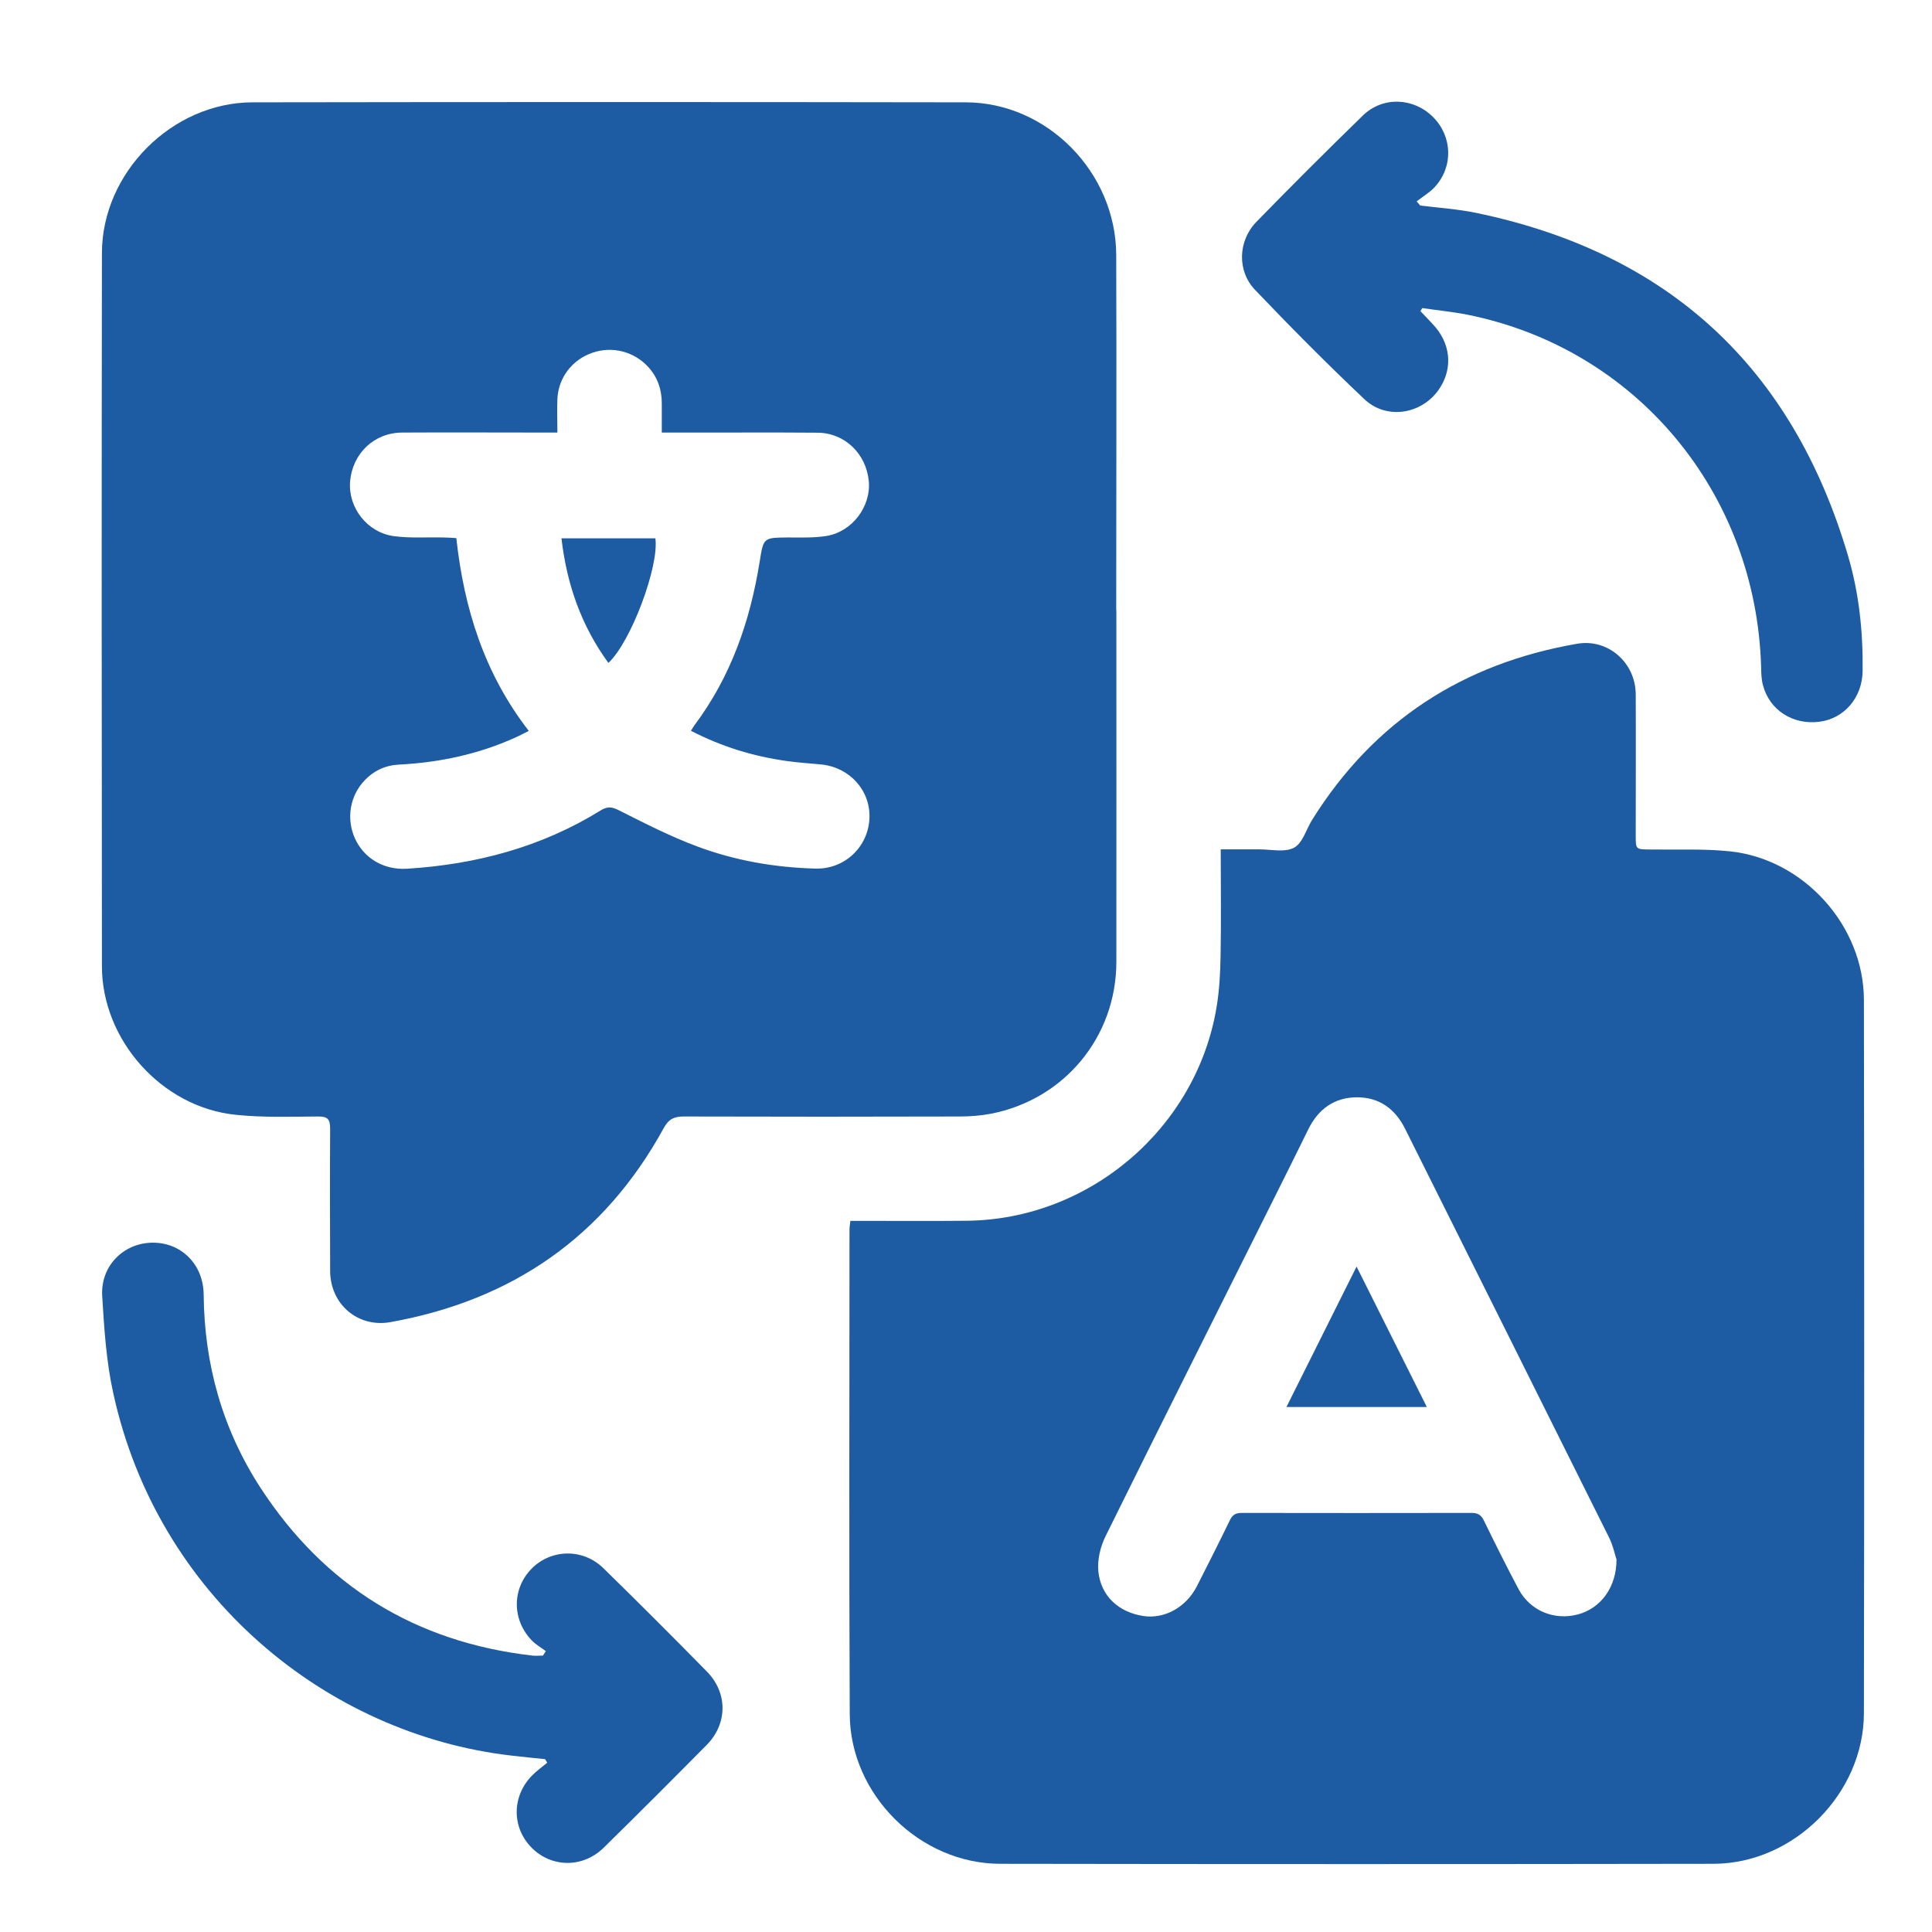 <svg xmlns="http://www.w3.org/2000/svg" width="57" height="57" viewBox="0 0 57 57" fill="none"><path d="M32.936 18.003C32.936 21.46 32.94 24.917 32.936 28.374C32.936 30.59 31.402 32.439 29.233 32.859C28.932 32.917 28.62 32.94 28.315 32.94C25.602 32.948 22.893 32.948 20.18 32.94C19.887 32.94 19.729 33.014 19.579 33.287C17.821 36.494 15.104 38.363 11.524 39.006C10.561 39.18 9.744 38.482 9.74 37.496C9.736 36.097 9.732 34.694 9.74 33.295C9.74 33.025 9.671 32.94 9.393 32.94C8.58 32.944 7.759 32.975 6.954 32.89C4.784 32.671 3.007 30.694 3.007 28.505C3 21.495 2.996 14.481 3.007 7.471C3.007 5.097 5.077 3.023 7.451 3.019C14.461 3.008 21.475 3.008 28.485 3.019C30.893 3.019 32.924 5.085 32.932 7.525C32.944 11.02 32.932 14.515 32.932 18.011L32.936 18.003ZM20.376 21.576C20.427 21.498 20.453 21.445 20.488 21.398C21.563 19.965 22.13 18.327 22.411 16.581C22.527 15.86 22.515 15.864 23.247 15.857C23.625 15.857 24.007 15.872 24.377 15.814C25.14 15.691 25.698 14.947 25.633 14.203C25.56 13.39 24.924 12.77 24.119 12.766C22.72 12.754 21.317 12.766 19.918 12.762C19.802 12.762 19.683 12.762 19.525 12.762C19.525 12.454 19.525 12.18 19.525 11.902C19.525 11.498 19.405 11.139 19.136 10.839C18.719 10.373 18.068 10.203 17.478 10.407C16.885 10.611 16.476 11.136 16.445 11.768C16.43 12.091 16.445 12.415 16.445 12.762C16.268 12.762 16.149 12.762 16.033 12.762C14.642 12.762 13.251 12.754 11.863 12.762C11.035 12.766 10.395 13.382 10.329 14.211C10.268 14.974 10.831 15.71 11.621 15.818C12.098 15.883 12.592 15.845 13.077 15.857C13.204 15.857 13.328 15.868 13.463 15.876C13.69 17.961 14.295 19.88 15.601 21.564C15.447 21.641 15.328 21.706 15.201 21.761C14.11 22.254 12.962 22.497 11.771 22.558C11.366 22.578 11.023 22.739 10.746 23.036C10.322 23.487 10.214 24.154 10.468 24.728C10.73 25.314 11.316 25.676 12.014 25.63C14.045 25.503 15.968 24.994 17.713 23.915C17.906 23.795 18.037 23.795 18.245 23.899C19.005 24.281 19.767 24.674 20.565 24.971C21.687 25.391 22.866 25.595 24.061 25.626C24.928 25.649 25.618 24.978 25.652 24.138C25.683 23.321 25.07 22.639 24.23 22.554C23.883 22.52 23.537 22.5 23.194 22.45C22.226 22.312 21.301 22.034 20.392 21.564L20.376 21.576Z" fill="#1D5BA2"></path><path d="M25.09 36.019C25.213 36.019 25.317 36.019 25.425 36.019C26.458 36.019 27.491 36.027 28.523 36.016C32.142 35.981 35.298 33.287 35.892 29.718C35.977 29.214 36.004 28.693 36.011 28.177C36.031 27.156 36.015 26.134 36.015 25.059C36.408 25.059 36.782 25.059 37.156 25.059C37.503 25.059 37.911 25.155 38.181 25.009C38.435 24.87 38.539 24.462 38.717 24.18C40.536 21.271 43.164 19.575 46.528 18.993C47.438 18.835 48.251 19.544 48.259 20.481C48.266 21.872 48.259 23.263 48.259 24.651C48.259 25.063 48.259 25.059 48.687 25.063C49.469 25.075 50.259 25.036 51.037 25.117C53.215 25.344 54.987 27.31 54.991 29.499C55.003 36.513 55.003 43.523 54.991 50.537C54.991 52.914 52.926 54.984 50.552 54.988C43.538 54.999 36.528 54.999 29.514 54.988C27.14 54.988 25.082 52.953 25.07 50.575C25.047 45.808 25.063 41.041 25.063 36.274C25.063 36.197 25.078 36.12 25.09 36.016V36.019ZM47.688 45.997C47.646 45.87 47.592 45.604 47.476 45.369C45.472 41.345 43.461 37.322 41.453 33.299C41.16 32.713 40.69 32.374 40.039 32.374C39.376 32.374 38.898 32.713 38.601 33.314C38.262 34.008 37.915 34.701 37.568 35.395C35.915 38.706 34.25 42.016 32.612 45.334C32.462 45.639 32.373 46.024 32.404 46.355C32.477 47.091 33.005 47.565 33.73 47.677C34.354 47.773 34.994 47.423 35.314 46.795C35.641 46.151 35.969 45.504 36.285 44.852C36.358 44.698 36.451 44.636 36.624 44.636C38.89 44.64 41.152 44.64 43.418 44.636C43.603 44.636 43.703 44.698 43.781 44.864C44.112 45.542 44.447 46.217 44.802 46.883C45.141 47.523 45.854 47.816 46.551 47.631C47.222 47.454 47.7 46.829 47.692 45.993L47.688 45.997Z" fill="#1D5BA2"></path><path d="M41.9 6.064C42.447 6.133 43.006 6.168 43.546 6.28C49.222 7.455 52.88 10.839 54.521 16.392C54.849 17.502 54.968 18.646 54.953 19.806C54.941 20.581 54.41 21.202 53.677 21.294C52.895 21.394 52.205 20.951 52.013 20.215C51.966 20.046 51.962 19.86 51.959 19.683C51.812 14.531 48.267 10.276 43.28 9.282C42.844 9.197 42.401 9.155 41.962 9.089C41.943 9.12 41.923 9.151 41.908 9.182C42.031 9.309 42.154 9.436 42.274 9.567C42.786 10.107 42.871 10.823 42.494 11.425C42.004 12.214 40.925 12.415 40.251 11.775C39.148 10.731 38.077 9.652 37.029 8.553C36.493 7.995 36.524 7.104 37.067 6.546C38.1 5.486 39.148 4.441 40.208 3.409C40.794 2.838 41.703 2.877 42.278 3.451C42.852 4.025 42.883 4.919 42.328 5.52C42.178 5.682 41.973 5.802 41.796 5.941C41.831 5.983 41.865 6.021 41.9 6.064Z" fill="#1D5BA2"></path><path d="M16.11 48.718C15.967 48.61 15.806 48.521 15.686 48.394C15.1 47.785 15.104 46.868 15.686 46.279C16.26 45.697 17.201 45.677 17.802 46.267C18.831 47.273 19.848 48.29 20.858 49.319C21.475 49.947 21.467 50.861 20.846 51.485C19.84 52.502 18.831 53.512 17.81 54.514C17.201 55.111 16.284 55.108 15.694 54.522C15.097 53.928 15.093 53.003 15.694 52.387C15.829 52.248 15.991 52.132 16.145 52.005C16.125 51.971 16.106 51.936 16.083 51.901C15.744 51.867 15.405 51.832 15.069 51.793C9.643 51.161 4.645 47.099 3.339 41.091C3.134 40.159 3.073 39.188 3.015 38.232C2.965 37.349 3.643 36.675 4.491 36.663C5.343 36.652 6.002 37.299 6.009 38.197C6.028 40.255 6.564 42.166 7.682 43.889C9.57 46.791 12.256 48.448 15.705 48.845C15.809 48.857 15.914 48.845 16.018 48.845C16.044 48.803 16.075 48.76 16.102 48.718H16.11Z" fill="#1D5BA2"></path><path d="M17.948 19.556C17.151 18.462 16.723 17.244 16.565 15.883H19.336C19.448 16.708 18.619 18.932 17.952 19.556H17.948Z" fill="#1D5BA2"></path><path d="M37.954 41.511C38.647 40.124 39.318 38.779 40.023 37.368C40.728 38.775 41.403 40.124 42.096 41.511H37.954Z" fill="#1D5BA2"></path></svg>